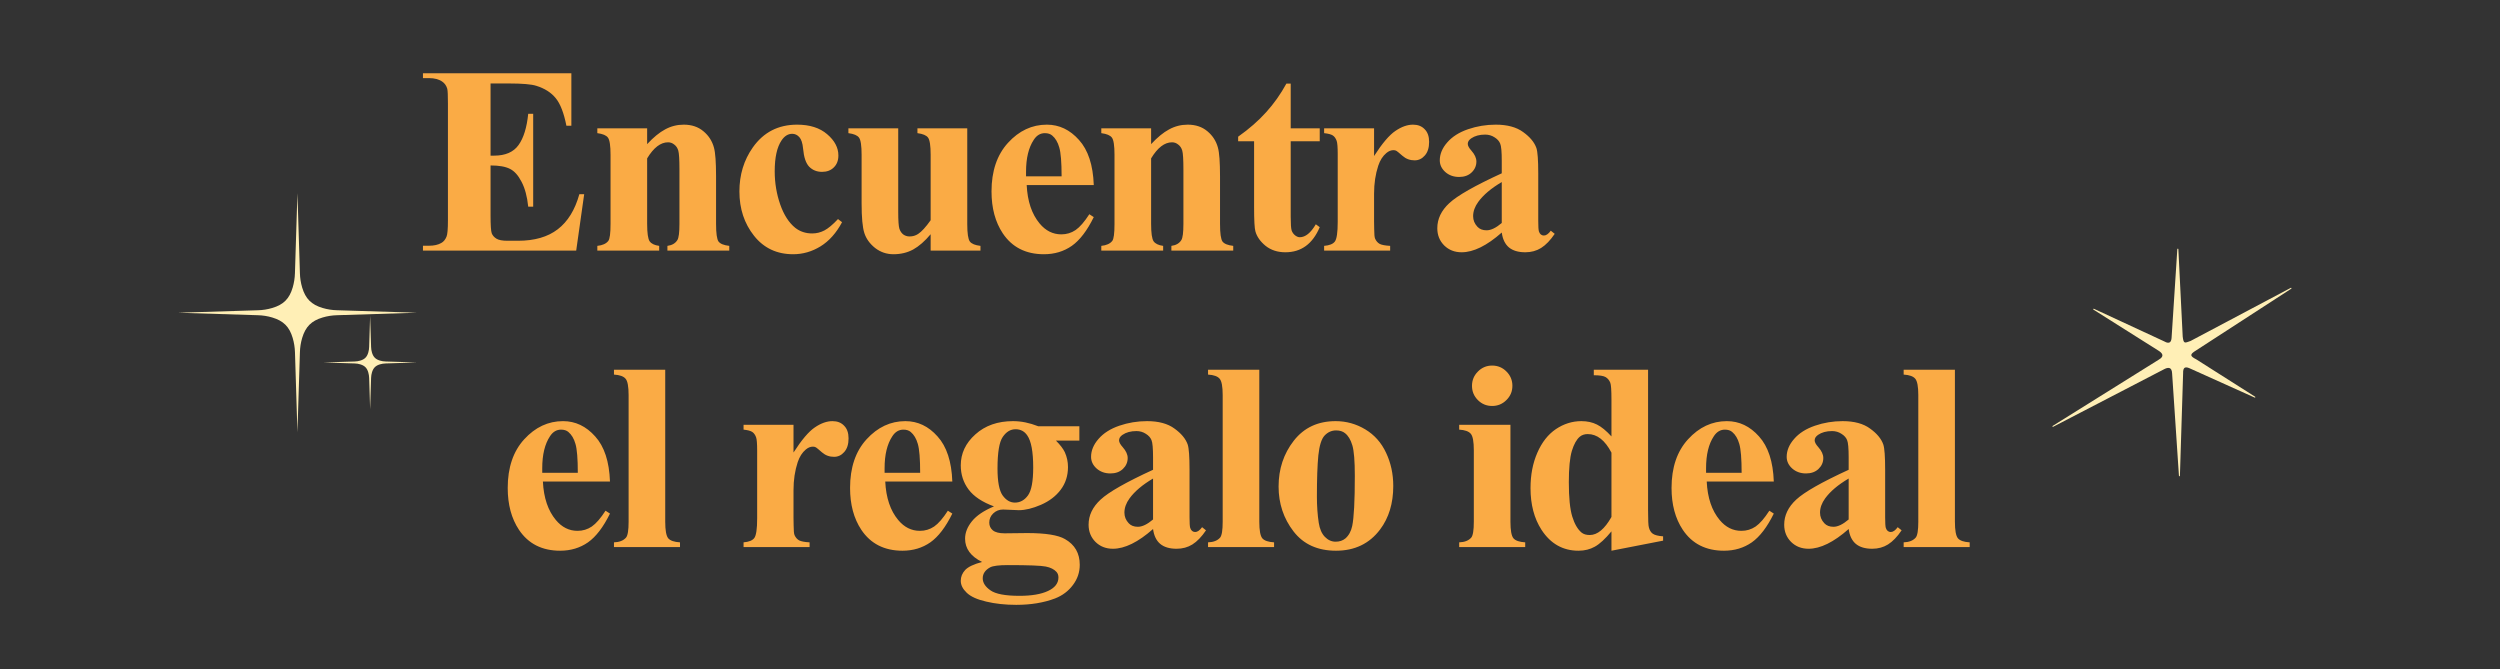 <svg width="1307" height="350" viewBox="0 0 1307 350" fill="none" xmlns="http://www.w3.org/2000/svg">
<rect x="0" y="0" width="1307" height="350" fill="#333333" stroke="none"/>
<path d="M256.465 43.637V81.371H258.311C264.19 81.371 268.451 79.525 271.094 75.834C273.737 72.143 275.423 66.697 276.153 59.496H278.75V108.031H276.153C275.606 102.745 274.444 98.415 272.666 95.043C270.934 91.671 268.906 89.415 266.582 88.275C264.258 87.091 260.886 86.498 256.465 86.498V112.611C256.465 117.715 256.67 120.837 257.08 121.977C257.536 123.116 258.356 124.05 259.541 124.779C260.726 125.508 262.64 125.873 265.283 125.873H270.82C279.479 125.873 286.406 123.868 291.602 119.857C296.843 115.847 300.602 109.74 302.881 101.537H305.41L301.24 131H221.123V128.471H224.199C226.888 128.471 229.053 127.992 230.694 127.035C231.878 126.397 232.79 125.303 233.428 123.754C233.929 122.66 234.18 119.789 234.18 115.141V54.164C234.18 49.971 234.066 47.397 233.838 46.44C233.382 44.844 232.539 43.614 231.309 42.748C229.577 41.472 227.207 40.834 224.199 40.834H221.123V38.305H298.711V65.717H296.113C294.792 59.018 292.923 54.21 290.508 51.293C288.138 48.376 284.766 46.234 280.391 44.867C277.839 44.047 273.054 43.637 266.035 43.637H256.465ZM338.329 67.084V75.356C341.611 71.801 344.755 69.226 347.763 67.631C350.771 65.99 354.007 65.17 357.47 65.17C361.617 65.17 365.058 66.332 367.792 68.656C370.527 70.935 372.35 73.783 373.261 77.201C373.99 79.799 374.355 84.789 374.355 92.172V117.055C374.355 121.977 374.788 125.053 375.654 126.283C376.565 127.468 378.434 128.22 381.259 128.539V131H348.925V128.539C351.341 128.22 353.072 127.217 354.12 125.531C354.85 124.392 355.214 121.566 355.214 117.055V88.617C355.214 83.376 355.009 80.072 354.599 78.705C354.189 77.338 353.482 76.29 352.48 75.561C351.523 74.786 350.452 74.398 349.267 74.398C345.348 74.398 341.702 77.201 338.329 82.807V117.055C338.329 121.84 338.762 124.87 339.628 126.146C340.54 127.423 342.203 128.22 344.619 128.539V131H312.285V128.539C314.973 128.266 316.887 127.4 318.027 125.941C318.801 124.939 319.189 121.977 319.189 117.055V80.961C319.189 76.13 318.733 73.122 317.822 71.938C316.956 70.753 315.11 69.978 312.285 69.613V67.084H338.329ZM438.104 114.525L440.223 116.166C437.215 121.817 433.456 126.033 428.944 128.812C424.478 131.547 419.715 132.914 414.657 132.914C406.135 132.914 399.322 129.701 394.217 123.275C389.113 116.85 386.561 109.125 386.561 100.102C386.561 91.397 388.885 83.741 393.534 77.133C399.139 69.158 406.864 65.17 416.708 65.17C423.316 65.17 428.557 66.833 432.43 70.16C436.35 73.487 438.309 77.201 438.309 81.303C438.309 83.9 437.512 85.974 435.917 87.523C434.367 89.073 432.316 89.848 429.764 89.848C427.075 89.848 424.842 88.959 423.065 87.182C421.333 85.404 420.262 82.237 419.852 77.68C419.579 74.809 418.918 72.803 417.87 71.664C416.822 70.525 415.591 69.955 414.178 69.955C411.991 69.955 410.122 71.117 408.573 73.441C406.203 76.951 405.018 82.328 405.018 89.574C405.018 95.59 405.975 101.355 407.889 106.869C409.803 112.338 412.424 116.417 415.751 119.105C418.257 121.065 421.219 122.045 424.637 122.045C426.87 122.045 428.99 121.521 430.995 120.473C433 119.424 435.37 117.442 438.104 114.525ZM505.681 67.084V117.123C505.681 121.999 506.137 125.053 507.049 126.283C507.96 127.468 509.806 128.22 512.586 128.539V131H486.541V122.455C483.487 126.101 480.434 128.767 477.381 130.453C474.327 132.094 470.909 132.914 467.127 132.914C463.526 132.914 460.314 131.82 457.488 129.633C454.708 127.4 452.84 124.802 451.883 121.84C450.926 118.878 450.447 113.705 450.447 106.322V80.961C450.447 76.13 449.991 73.122 449.08 71.938C448.214 70.753 446.368 69.978 443.543 69.613V67.084H469.588V110.766C469.588 115.323 469.793 118.262 470.203 119.584C470.659 120.906 471.342 121.908 472.254 122.592C473.211 123.275 474.304 123.617 475.535 123.617C477.176 123.617 478.657 123.184 479.978 122.318C481.801 121.133 483.989 118.741 486.541 115.141V80.961C486.541 76.13 486.085 73.122 485.174 71.938C484.308 70.753 482.462 69.978 479.637 69.613V67.084H505.681ZM571.823 96.752H536.755C537.165 105.229 539.421 111.928 543.522 116.85C546.667 120.632 550.45 122.523 554.87 122.523C557.604 122.523 560.088 121.771 562.321 120.268C564.554 118.718 566.947 115.961 569.499 111.996L571.823 113.5C568.36 120.564 564.532 125.577 560.339 128.539C556.146 131.456 551.293 132.914 545.778 132.914C536.299 132.914 529.121 129.268 524.245 121.977C520.326 116.098 518.366 108.806 518.366 100.102C518.366 89.438 521.237 80.961 526.979 74.672C532.767 68.337 539.535 65.17 547.282 65.17C553.754 65.17 559.359 67.836 564.099 73.168C568.884 78.454 571.459 86.316 571.823 96.752ZM555.007 92.172C555.007 84.835 554.597 79.799 553.776 77.064C553.002 74.33 551.771 72.257 550.085 70.844C549.128 70.023 547.852 69.613 546.257 69.613C543.887 69.613 541.95 70.775 540.446 73.1C537.757 77.156 536.413 82.716 536.413 89.779V92.172H555.007ZM601.803 67.084V75.356C605.084 71.801 608.229 69.226 611.237 67.631C614.244 65.99 617.48 65.17 620.944 65.17C625.091 65.17 628.531 66.332 631.266 68.656C634 70.935 635.823 73.783 636.735 77.201C637.464 79.799 637.828 84.789 637.828 92.172V117.055C637.828 121.977 638.261 125.053 639.127 126.283C640.039 127.468 641.907 128.22 644.733 128.539V131H612.399V128.539C614.814 128.22 616.546 127.217 617.594 125.531C618.323 124.392 618.688 121.566 618.688 117.055V88.617C618.688 83.376 618.483 80.072 618.072 78.705C617.662 77.338 616.956 76.29 615.953 75.561C614.996 74.786 613.925 74.398 612.74 74.398C608.821 74.398 605.175 77.201 601.803 82.807V117.055C601.803 121.84 602.236 124.87 603.102 126.146C604.013 127.423 605.677 128.22 608.092 128.539V131H575.758V128.539C578.447 128.266 580.361 127.4 581.5 125.941C582.275 124.939 582.662 121.977 582.662 117.055V80.961C582.662 76.13 582.207 73.122 581.295 71.938C580.429 70.753 578.584 69.978 575.758 69.613V67.084H601.803ZM674.781 43.705V67.084H689.956V73.852H674.781V113.295C674.781 116.986 674.94 119.379 675.259 120.473C675.624 121.521 676.239 122.387 677.105 123.07C677.971 123.708 678.768 124.027 679.497 124.027C682.46 124.027 685.262 121.771 687.906 117.26L689.956 118.764C686.265 127.514 680.272 131.889 671.978 131.889C667.922 131.889 664.481 130.772 661.656 128.539C658.876 126.26 657.098 123.731 656.324 120.951C655.868 119.402 655.64 115.209 655.64 108.373V73.852H647.3V71.459C653.042 67.403 657.919 63.142 661.929 58.676C665.985 54.21 669.517 49.219 672.525 43.705H674.781ZM718.364 67.084V81.576C722.602 74.968 726.316 70.593 729.506 68.451C732.697 66.264 735.773 65.17 738.735 65.17C741.287 65.17 743.315 65.967 744.819 67.562C746.368 69.112 747.143 71.322 747.143 74.193C747.143 77.247 746.391 79.617 744.887 81.303C743.429 82.989 741.652 83.832 739.555 83.832C737.14 83.832 735.044 83.057 733.266 81.508C731.489 79.958 730.441 79.092 730.122 78.91C729.666 78.637 729.142 78.5 728.549 78.5C727.228 78.5 725.975 79.001 724.79 80.004C722.921 81.553 721.508 83.764 720.551 86.635C719.093 91.055 718.364 95.932 718.364 101.264V115.961L718.432 119.789C718.432 122.387 718.592 124.05 718.911 124.779C719.458 126.01 720.255 126.921 721.303 127.514C722.397 128.061 724.22 128.402 726.772 128.539V131H692.251V128.539C695.031 128.311 696.899 127.559 697.856 126.283C698.859 124.962 699.36 121.521 699.36 115.961V80.619C699.36 76.973 699.178 74.649 698.813 73.647C698.357 72.37 697.697 71.436 696.831 70.844C695.965 70.251 694.438 69.841 692.251 69.613V67.084H718.364ZM785.121 121.566C777.328 128.448 770.332 131.889 764.135 131.889C760.489 131.889 757.458 130.704 755.043 128.334C752.627 125.919 751.42 122.911 751.42 119.311C751.42 114.434 753.516 110.059 757.709 106.186C761.902 102.266 771.039 97.071 785.121 90.6V84.174C785.121 79.343 784.847 76.312 784.301 75.082C783.799 73.806 782.819 72.712 781.361 71.801C779.903 70.844 778.262 70.365 776.439 70.365C773.477 70.365 771.039 71.026 769.125 72.348C767.94 73.168 767.347 74.125 767.347 75.219C767.347 76.176 767.985 77.361 769.262 78.773C770.993 80.733 771.859 82.624 771.859 84.447C771.859 86.68 771.016 88.594 769.33 90.189C767.689 91.739 765.525 92.514 762.836 92.514C759.965 92.514 757.549 91.648 755.59 89.916C753.676 88.184 752.719 86.156 752.719 83.832C752.719 80.551 754.017 77.429 756.615 74.467C759.213 71.459 762.836 69.158 767.484 67.562C772.133 65.967 776.963 65.17 781.976 65.17C788.038 65.17 792.823 66.469 796.332 69.066C799.887 71.618 802.188 74.398 803.236 77.406C803.874 79.32 804.193 83.718 804.193 90.6V115.414C804.193 118.331 804.307 120.176 804.535 120.951C804.763 121.68 805.105 122.227 805.56 122.592C806.016 122.956 806.54 123.139 807.133 123.139C808.318 123.139 809.525 122.296 810.756 120.609L812.806 122.25C810.528 125.622 808.158 128.083 805.697 129.633C803.282 131.137 800.525 131.889 797.426 131.889C793.78 131.889 790.931 131.046 788.881 129.359C786.83 127.628 785.577 125.03 785.121 121.566ZM785.121 116.576V95.18C779.607 98.415 775.505 101.879 772.816 105.57C771.039 108.031 770.15 110.515 770.15 113.021C770.15 115.118 770.902 116.964 772.406 118.559C773.545 119.789 775.14 120.404 777.191 120.404C779.47 120.404 782.113 119.128 785.121 116.576Z" fill="#FAAB45"/>
<path d="M318.893 251.752H283.825C284.235 260.229 286.491 266.928 290.592 271.85C293.737 275.632 297.519 277.523 301.94 277.523C304.674 277.523 307.158 276.771 309.391 275.268C311.624 273.718 314.017 270.961 316.569 266.996L318.893 268.5C315.43 275.564 311.601 280.577 307.409 283.539C303.216 286.456 298.363 287.914 292.848 287.914C283.369 287.914 276.191 284.268 271.315 276.977C267.396 271.098 265.436 263.806 265.436 255.102C265.436 244.438 268.307 235.961 274.049 229.672C279.837 223.337 286.605 220.17 294.352 220.17C300.823 220.17 306.429 222.836 311.169 228.168C315.954 233.454 318.529 241.316 318.893 251.752ZM302.077 247.172C302.077 239.835 301.667 234.799 300.846 232.064C300.072 229.33 298.841 227.257 297.155 225.844C296.198 225.023 294.922 224.613 293.327 224.613C290.957 224.613 289.02 225.775 287.516 228.1C284.827 232.156 283.483 237.715 283.483 244.779V247.172H302.077ZM347.779 193.305V272.738C347.779 277.25 348.303 280.144 349.351 281.42C350.4 282.65 352.45 283.357 355.504 283.539V286H320.982V283.539C323.808 283.448 325.904 282.628 327.271 281.078C328.183 280.03 328.638 277.25 328.638 272.738V206.566C328.638 202.1 328.114 199.252 327.066 198.021C326.018 196.745 323.99 196.016 320.982 195.834V193.305H347.779ZM414.848 222.084V236.576C419.086 229.968 422.8 225.593 425.99 223.451C429.181 221.264 432.257 220.17 435.219 220.17C437.771 220.17 439.799 220.967 441.303 222.562C442.852 224.112 443.627 226.322 443.627 229.193C443.627 232.247 442.875 234.617 441.371 236.303C439.913 237.989 438.136 238.832 436.039 238.832C433.624 238.832 431.528 238.057 429.75 236.508C427.973 234.958 426.925 234.092 426.606 233.91C426.15 233.637 425.626 233.5 425.033 233.5C423.712 233.5 422.459 234.001 421.274 235.004C419.405 236.553 417.992 238.764 417.035 241.635C415.577 246.055 414.848 250.932 414.848 256.264V270.961L414.916 274.789C414.916 277.387 415.076 279.05 415.395 279.779C415.942 281.01 416.739 281.921 417.787 282.514C418.881 283.061 420.704 283.402 423.256 283.539V286H388.735V283.539C391.515 283.311 393.383 282.559 394.34 281.283C395.343 279.962 395.844 276.521 395.844 270.961V235.619C395.844 231.973 395.662 229.649 395.297 228.646C394.841 227.37 394.181 226.436 393.315 225.844C392.449 225.251 390.922 224.841 388.735 224.613V222.084H414.848ZM497.874 251.752H462.806C463.216 260.229 465.472 266.928 469.574 271.85C472.718 275.632 476.501 277.523 480.921 277.523C483.656 277.523 486.139 276.771 488.372 275.268C490.606 273.718 492.998 270.961 495.55 266.996L497.874 268.5C494.411 275.564 490.583 280.577 486.39 283.539C482.197 286.456 477.344 287.914 471.829 287.914C462.35 287.914 455.173 284.268 450.296 276.977C446.377 271.098 444.417 263.806 444.417 255.102C444.417 244.438 447.288 235.961 453.031 229.672C458.818 223.337 465.586 220.17 473.333 220.17C479.805 220.17 485.41 222.836 490.15 228.168C494.935 233.454 497.51 241.316 497.874 251.752ZM481.058 247.172C481.058 239.835 480.648 234.799 479.828 232.064C479.053 229.33 477.822 227.257 476.136 225.844C475.179 225.023 473.903 224.613 472.308 224.613C469.938 224.613 468.001 225.775 466.497 228.1C463.809 232.156 462.464 237.715 462.464 244.779V247.172H481.058ZM542.756 222.836H564.29V230.355H552.053C554.286 232.589 555.836 234.617 556.702 236.439C557.796 238.9 558.342 241.475 558.342 244.164C558.342 248.721 557.066 252.686 554.514 256.059C552.008 259.385 548.567 262.006 544.192 263.92C539.863 265.788 536.012 266.723 532.639 266.723C532.366 266.723 529.631 266.609 524.436 266.381C522.385 266.381 520.654 267.064 519.241 268.432C517.874 269.753 517.19 271.348 517.19 273.217C517.19 274.857 517.805 276.202 519.036 277.25C520.312 278.298 522.363 278.822 525.188 278.822L537.014 278.686C546.585 278.686 553.17 279.734 556.77 281.83C561.92 284.747 564.495 289.236 564.495 295.297C564.495 299.171 563.31 302.68 560.94 305.824C558.57 309.014 555.448 311.361 551.575 312.865C545.696 315.098 538.928 316.215 531.272 316.215C525.53 316.215 520.289 315.645 515.549 314.506C510.81 313.412 507.415 311.863 505.364 309.857C503.313 307.898 502.288 305.824 502.288 303.637C502.288 301.54 503.062 299.649 504.612 297.963C506.207 296.322 509.146 294.932 513.43 293.793C507.506 290.876 504.544 286.82 504.544 281.625C504.544 278.48 505.751 275.427 508.167 272.465C510.582 269.503 514.41 266.928 519.651 264.74C513.544 262.507 509.124 259.568 506.389 255.922C503.655 252.276 502.288 248.061 502.288 243.275C502.288 237.032 504.84 231.632 509.944 227.074C515.048 222.471 521.611 220.17 529.631 220.17C533.87 220.17 538.245 221.059 542.756 222.836ZM530.93 224.408C528.287 224.408 526.054 225.753 524.231 228.441C522.408 231.085 521.497 236.599 521.497 244.984C521.497 251.775 522.385 256.446 524.163 258.998C525.986 261.505 528.128 262.758 530.588 262.758C533.323 262.758 535.601 261.505 537.424 258.998C539.247 256.492 540.159 251.615 540.159 244.369C540.159 236.212 539.133 230.652 537.083 227.689C535.624 225.502 533.573 224.408 530.93 224.408ZM526.897 295.434C522.249 295.434 519.172 295.821 517.669 296.596C515.071 298.008 513.772 299.923 513.772 302.338C513.772 304.662 515.116 306.758 517.805 308.627C520.494 310.541 525.553 311.498 532.981 311.498C539.316 311.498 544.283 310.655 547.883 308.969C551.529 307.283 553.352 304.913 553.352 301.859C553.352 300.72 553.01 299.763 552.327 298.988C551.096 297.621 549.228 296.687 546.721 296.186C544.26 295.684 537.652 295.434 526.897 295.434ZM602.814 276.566C595.021 283.448 588.026 286.889 581.828 286.889C578.182 286.889 575.151 285.704 572.736 283.334C570.321 280.919 569.113 277.911 569.113 274.311C569.113 269.434 571.209 265.059 575.402 261.186C579.595 257.266 588.732 252.071 602.814 245.6V239.174C602.814 234.343 602.541 231.312 601.994 230.082C601.493 228.806 600.513 227.712 599.054 226.801C597.596 225.844 595.956 225.365 594.133 225.365C591.17 225.365 588.732 226.026 586.818 227.348C585.633 228.168 585.041 229.125 585.041 230.219C585.041 231.176 585.679 232.361 586.955 233.773C588.687 235.733 589.553 237.624 589.553 239.447C589.553 241.68 588.709 243.594 587.023 245.189C585.383 246.739 583.218 247.514 580.529 247.514C577.658 247.514 575.243 246.648 573.283 244.916C571.369 243.184 570.412 241.156 570.412 238.832C570.412 235.551 571.711 232.429 574.308 229.467C576.906 226.459 580.529 224.158 585.178 222.562C589.826 220.967 594.657 220.17 599.67 220.17C605.731 220.17 610.516 221.469 614.025 224.066C617.58 226.618 619.881 229.398 620.929 232.406C621.567 234.32 621.887 238.718 621.887 245.6V270.414C621.887 273.331 622 275.176 622.228 275.951C622.456 276.68 622.798 277.227 623.254 277.592C623.709 277.956 624.234 278.139 624.826 278.139C626.011 278.139 627.219 277.296 628.449 275.609L630.5 277.25C628.221 280.622 625.851 283.083 623.39 284.633C620.975 286.137 618.218 286.889 615.119 286.889C611.473 286.889 608.625 286.046 606.574 284.359C604.523 282.628 603.27 280.03 602.814 276.566ZM602.814 271.576V250.18C597.3 253.415 593.198 256.879 590.51 260.57C588.732 263.031 587.844 265.515 587.844 268.021C587.844 270.118 588.595 271.964 590.099 273.559C591.239 274.789 592.834 275.404 594.885 275.404C597.163 275.404 599.806 274.128 602.814 271.576ZM658.36 193.305V272.738C658.36 277.25 658.884 280.144 659.933 281.42C660.981 282.65 663.032 283.357 666.085 283.539V286H631.563V283.539C634.389 283.448 636.485 282.628 637.853 281.078C638.764 280.03 639.22 277.25 639.22 272.738V206.566C639.22 202.1 638.696 199.252 637.647 198.021C636.599 196.745 634.571 196.016 631.563 195.834V193.305H658.36ZM698.252 220.17C703.812 220.17 708.985 221.605 713.77 224.477C718.555 227.348 722.178 231.426 724.639 236.713C727.145 241.999 728.399 247.787 728.399 254.076C728.399 263.145 726.097 270.733 721.494 276.84C715.934 284.223 708.255 287.914 698.457 287.914C688.841 287.914 681.436 284.542 676.24 277.797C671.045 271.052 668.447 263.236 668.447 254.35C668.447 245.189 671.091 237.214 676.377 230.424C681.709 223.588 689.001 220.17 698.252 220.17ZM698.526 225.023C696.201 225.023 694.196 225.912 692.51 227.689C690.869 229.421 689.776 232.885 689.229 238.08C688.727 243.23 688.477 250.408 688.477 259.613C688.477 264.49 688.796 269.047 689.434 273.285C689.935 276.521 691.006 278.982 692.647 280.668C694.287 282.354 696.156 283.197 698.252 283.197C700.303 283.197 702.012 282.628 703.379 281.488C705.156 279.939 706.341 277.774 706.934 274.994C707.845 270.665 708.301 261.915 708.301 248.744C708.301 240.997 707.868 235.688 707.002 232.816C706.136 229.9 704.86 227.781 703.174 226.459C701.989 225.502 700.44 225.023 698.526 225.023ZM780.087 191.117C783.049 191.117 785.555 192.165 787.606 194.262C789.657 196.312 790.682 198.796 790.682 201.713C790.682 204.63 789.634 207.113 787.538 209.164C785.487 211.215 783.003 212.24 780.087 212.24C777.17 212.24 774.686 211.215 772.635 209.164C770.585 207.113 769.559 204.63 769.559 201.713C769.559 198.796 770.585 196.312 772.635 194.262C774.686 192.165 777.17 191.117 780.087 191.117ZM789.657 222.084V272.738C789.657 277.25 790.181 280.144 791.229 281.42C792.277 282.65 794.328 283.357 797.381 283.539V286H762.86V283.539C765.685 283.448 767.782 282.628 769.149 281.078C770.06 280.03 770.516 277.25 770.516 272.738V235.414C770.516 230.902 769.992 228.031 768.944 226.801C767.896 225.525 765.868 224.796 762.86 224.613V222.084H789.657ZM861.609 193.305V266.859C861.609 271.827 861.746 274.766 862.019 275.678C862.384 277.182 863.067 278.298 864.07 279.027C865.118 279.757 866.918 280.212 869.47 280.395V282.65L842.469 287.914V277.797C839.233 281.716 836.339 284.382 833.787 285.795C831.28 287.208 828.432 287.914 825.242 287.914C817.084 287.914 810.636 284.268 805.896 276.977C802.068 271.052 800.154 263.783 800.154 255.17C800.154 248.288 801.339 242.136 803.709 236.713C806.079 231.244 809.314 227.12 813.416 224.34C817.563 221.56 822.006 220.17 826.746 220.17C829.799 220.17 832.511 220.762 834.881 221.947C837.25 223.132 839.78 225.206 842.469 228.168V208.891C842.469 204.014 842.263 201.075 841.853 200.072C841.306 198.751 840.486 197.771 839.392 197.133C838.299 196.495 836.248 196.176 833.24 196.176V193.305H861.609ZM842.469 236.645C839.096 230.173 834.972 226.938 830.095 226.938C828.409 226.938 827.019 227.393 825.926 228.305C824.239 229.717 822.849 232.201 821.756 235.756C820.707 239.311 820.183 244.757 820.183 252.094C820.183 260.16 820.776 266.13 821.961 270.004C823.146 273.878 824.763 276.68 826.814 278.412C827.862 279.278 829.298 279.711 831.121 279.711C835.131 279.711 838.914 276.566 842.469 270.277V236.645ZM927.341 251.752H892.272C892.683 260.229 894.938 266.928 899.04 271.85C902.185 275.632 905.967 277.523 910.388 277.523C913.122 277.523 915.606 276.771 917.839 275.268C920.072 273.718 922.465 270.961 925.017 266.996L927.341 268.5C923.877 275.564 920.049 280.577 915.856 283.539C911.664 286.456 906.81 287.914 901.296 287.914C891.817 287.914 884.639 284.268 879.763 276.977C875.843 271.098 873.884 263.806 873.884 255.102C873.884 244.438 876.755 235.961 882.497 229.672C888.285 223.337 895.052 220.17 902.8 220.17C909.271 220.17 914.877 222.836 919.616 228.168C924.401 233.454 926.976 241.316 927.341 251.752ZM910.524 247.172C910.524 239.835 910.114 234.799 909.294 232.064C908.519 229.33 907.289 227.257 905.603 225.844C904.646 225.023 903.369 224.613 901.774 224.613C899.405 224.613 897.468 225.775 895.964 228.1C893.275 232.156 891.931 237.715 891.931 244.779V247.172H910.524ZM966.481 276.566C958.688 283.448 951.692 286.889 945.494 286.889C941.849 286.889 938.818 285.704 936.403 283.334C933.987 280.919 932.78 277.911 932.78 274.311C932.78 269.434 934.876 265.059 939.069 261.186C943.261 257.266 952.399 252.071 966.481 245.6V239.174C966.481 234.343 966.207 231.312 965.66 230.082C965.159 228.806 964.179 227.712 962.721 226.801C961.263 225.844 959.622 225.365 957.799 225.365C954.837 225.365 952.399 226.026 950.485 227.348C949.3 228.168 948.707 229.125 948.707 230.219C948.707 231.176 949.345 232.361 950.621 233.773C952.353 235.733 953.219 237.624 953.219 239.447C953.219 241.68 952.376 243.594 950.69 245.189C949.049 246.739 946.884 247.514 944.196 247.514C941.324 247.514 938.909 246.648 936.949 244.916C935.035 243.184 934.078 241.156 934.078 238.832C934.078 235.551 935.377 232.429 937.975 229.467C940.573 226.459 944.196 224.158 948.844 222.562C953.492 220.967 958.323 220.17 963.336 220.17C969.397 220.17 974.183 221.469 977.692 224.066C981.246 226.618 983.548 229.398 984.596 232.406C985.234 234.32 985.553 238.718 985.553 245.6V270.414C985.553 273.331 985.667 275.176 985.895 275.951C986.123 276.68 986.464 277.227 986.92 277.592C987.376 277.956 987.9 278.139 988.492 278.139C989.677 278.139 990.885 277.296 992.115 275.609L994.166 277.25C991.888 280.622 989.518 283.083 987.057 284.633C984.642 286.137 981.884 286.889 978.785 286.889C975.14 286.889 972.291 286.046 970.24 284.359C968.19 282.628 966.936 280.03 966.481 276.566ZM966.481 271.576V250.18C960.966 253.415 956.865 256.879 954.176 260.57C952.399 263.031 951.51 265.515 951.51 268.021C951.51 270.118 952.262 271.964 953.766 273.559C954.905 274.789 956.5 275.404 958.551 275.404C960.83 275.404 963.473 274.128 966.481 271.576ZM1022.03 193.305V272.738C1022.03 277.25 1022.55 280.144 1023.6 281.42C1024.65 282.65 1026.7 283.357 1029.75 283.539V286H995.23V283.539C998.055 283.448 1000.15 282.628 1001.52 281.078C1002.43 280.03 1002.89 277.25 1002.89 272.738V206.566C1002.89 202.1 1002.36 199.252 1001.31 198.021C1000.27 196.745 998.238 196.016 995.23 195.834V193.305H1022.03Z" fill="#FAAB45"/>
<path d="M134.817 164.795L93 163.5L134.817 162.205C137.375 162.139 139.88 161.742 142.332 161.012C148.212 159.274 151.273 156.211 153.013 150.331C153.73 147.879 154.124 145.372 154.196 142.817L155.499 101L156.796 142.817C156.858 145.377 157.252 147.885 157.978 150.341C159.743 156.211 162.806 159.274 168.668 161.012C171.12 161.739 173.625 162.133 176.181 162.195L218 163.492L176.181 164.795C173.625 164.859 171.12 165.253 168.668 165.979C162.806 167.718 159.743 170.797 157.978 176.667C157.252 179.121 156.858 181.626 156.796 184.183L155.499 226L154.212 184.183C154.135 181.626 153.735 179.121 153.013 176.667C151.273 170.797 148.194 167.744 142.314 165.979C139.867 165.254 137.369 164.861 134.817 164.795Z" fill="#FFEFB6"/>
<path d="M185.392 190.008L169 189.5L185.392 188.992C186.395 188.967 187.377 188.811 188.338 188.525C190.643 187.843 191.843 186.643 192.525 184.338C192.806 183.376 192.961 182.394 192.989 181.392L193.5 165L194.008 181.392C194.032 182.396 194.187 183.379 194.471 184.342C195.163 186.643 196.364 187.843 198.662 188.525C199.623 188.81 200.605 188.964 201.607 188.988L218 189.497L201.607 190.008C200.605 190.033 199.623 190.187 198.662 190.472C196.364 191.154 195.163 192.361 194.471 194.662C194.187 195.624 194.032 196.605 194.008 197.608L193.5 214L192.995 197.608C192.965 196.605 192.808 195.624 192.525 194.662C191.843 192.361 190.636 191.164 188.331 190.472C187.372 190.188 186.393 190.033 185.392 190.008Z" fill="#FFEFB6"/>
<path d="M1145.19 178.276L1197.61 150.496C1197.67 150.46 1197.74 150.45 1197.8 150.468C1197.87 150.484 1197.93 150.523 1197.96 150.583C1198 150.645 1198.01 150.71 1197.99 150.778C1197.97 150.846 1197.94 150.898 1197.87 150.935L1148.12 183.197C1144.84 185.21 1144.68 186.071 1148.17 187.845L1178.97 207.399C1179.03 207.435 1179.07 207.487 1179.09 207.555C1179.11 207.623 1179.1 207.689 1179.06 207.751C1179.03 207.809 1178.98 207.848 1178.91 207.868C1178.84 207.885 1178.78 207.879 1178.72 207.847L1145.32 192.806C1142.56 191.468 1141.22 191.771 1141.33 195.194L1139.66 248.738C1139.66 248.809 1139.63 248.87 1139.58 248.921C1139.53 248.972 1139.47 248.998 1139.4 249C1139.33 249 1139.27 248.976 1139.22 248.925C1139.17 248.877 1139.15 248.817 1139.15 248.746L1135.58 195.249C1135.45 191.628 1133.31 192.066 1131.52 192.965L1073.39 223.117C1073.32 223.153 1073.26 223.161 1073.19 223.141C1073.12 223.124 1073.07 223.083 1073.04 223.021C1073 222.962 1072.99 222.897 1073.01 222.83C1073.03 222.762 1073.07 222.712 1073.13 222.678L1128.6 188.036C1131.94 186.142 1130.24 184.47 1128.55 183.386L1094.48 161.889C1094.41 161.858 1094.37 161.808 1094.34 161.735C1094.32 161.664 1094.33 161.594 1094.37 161.529C1094.4 161.463 1094.46 161.422 1094.53 161.408C1094.61 161.392 1094.68 161.406 1094.74 161.452L1131.34 178.419C1134.82 180.457 1135.27 178.052 1135.34 176.03L1138.31 130.217C1138.33 130.156 1138.36 130.102 1138.41 130.062C1138.45 130.021 1138.51 130 1138.58 130C1138.64 130 1138.7 130.021 1138.74 130.062C1138.79 130.102 1138.82 130.156 1138.84 130.217L1141.12 175.99C1141.6 179.995 1142.22 179.279 1145.19 178.276Z" fill="#FFEFB6"/>
</svg>
